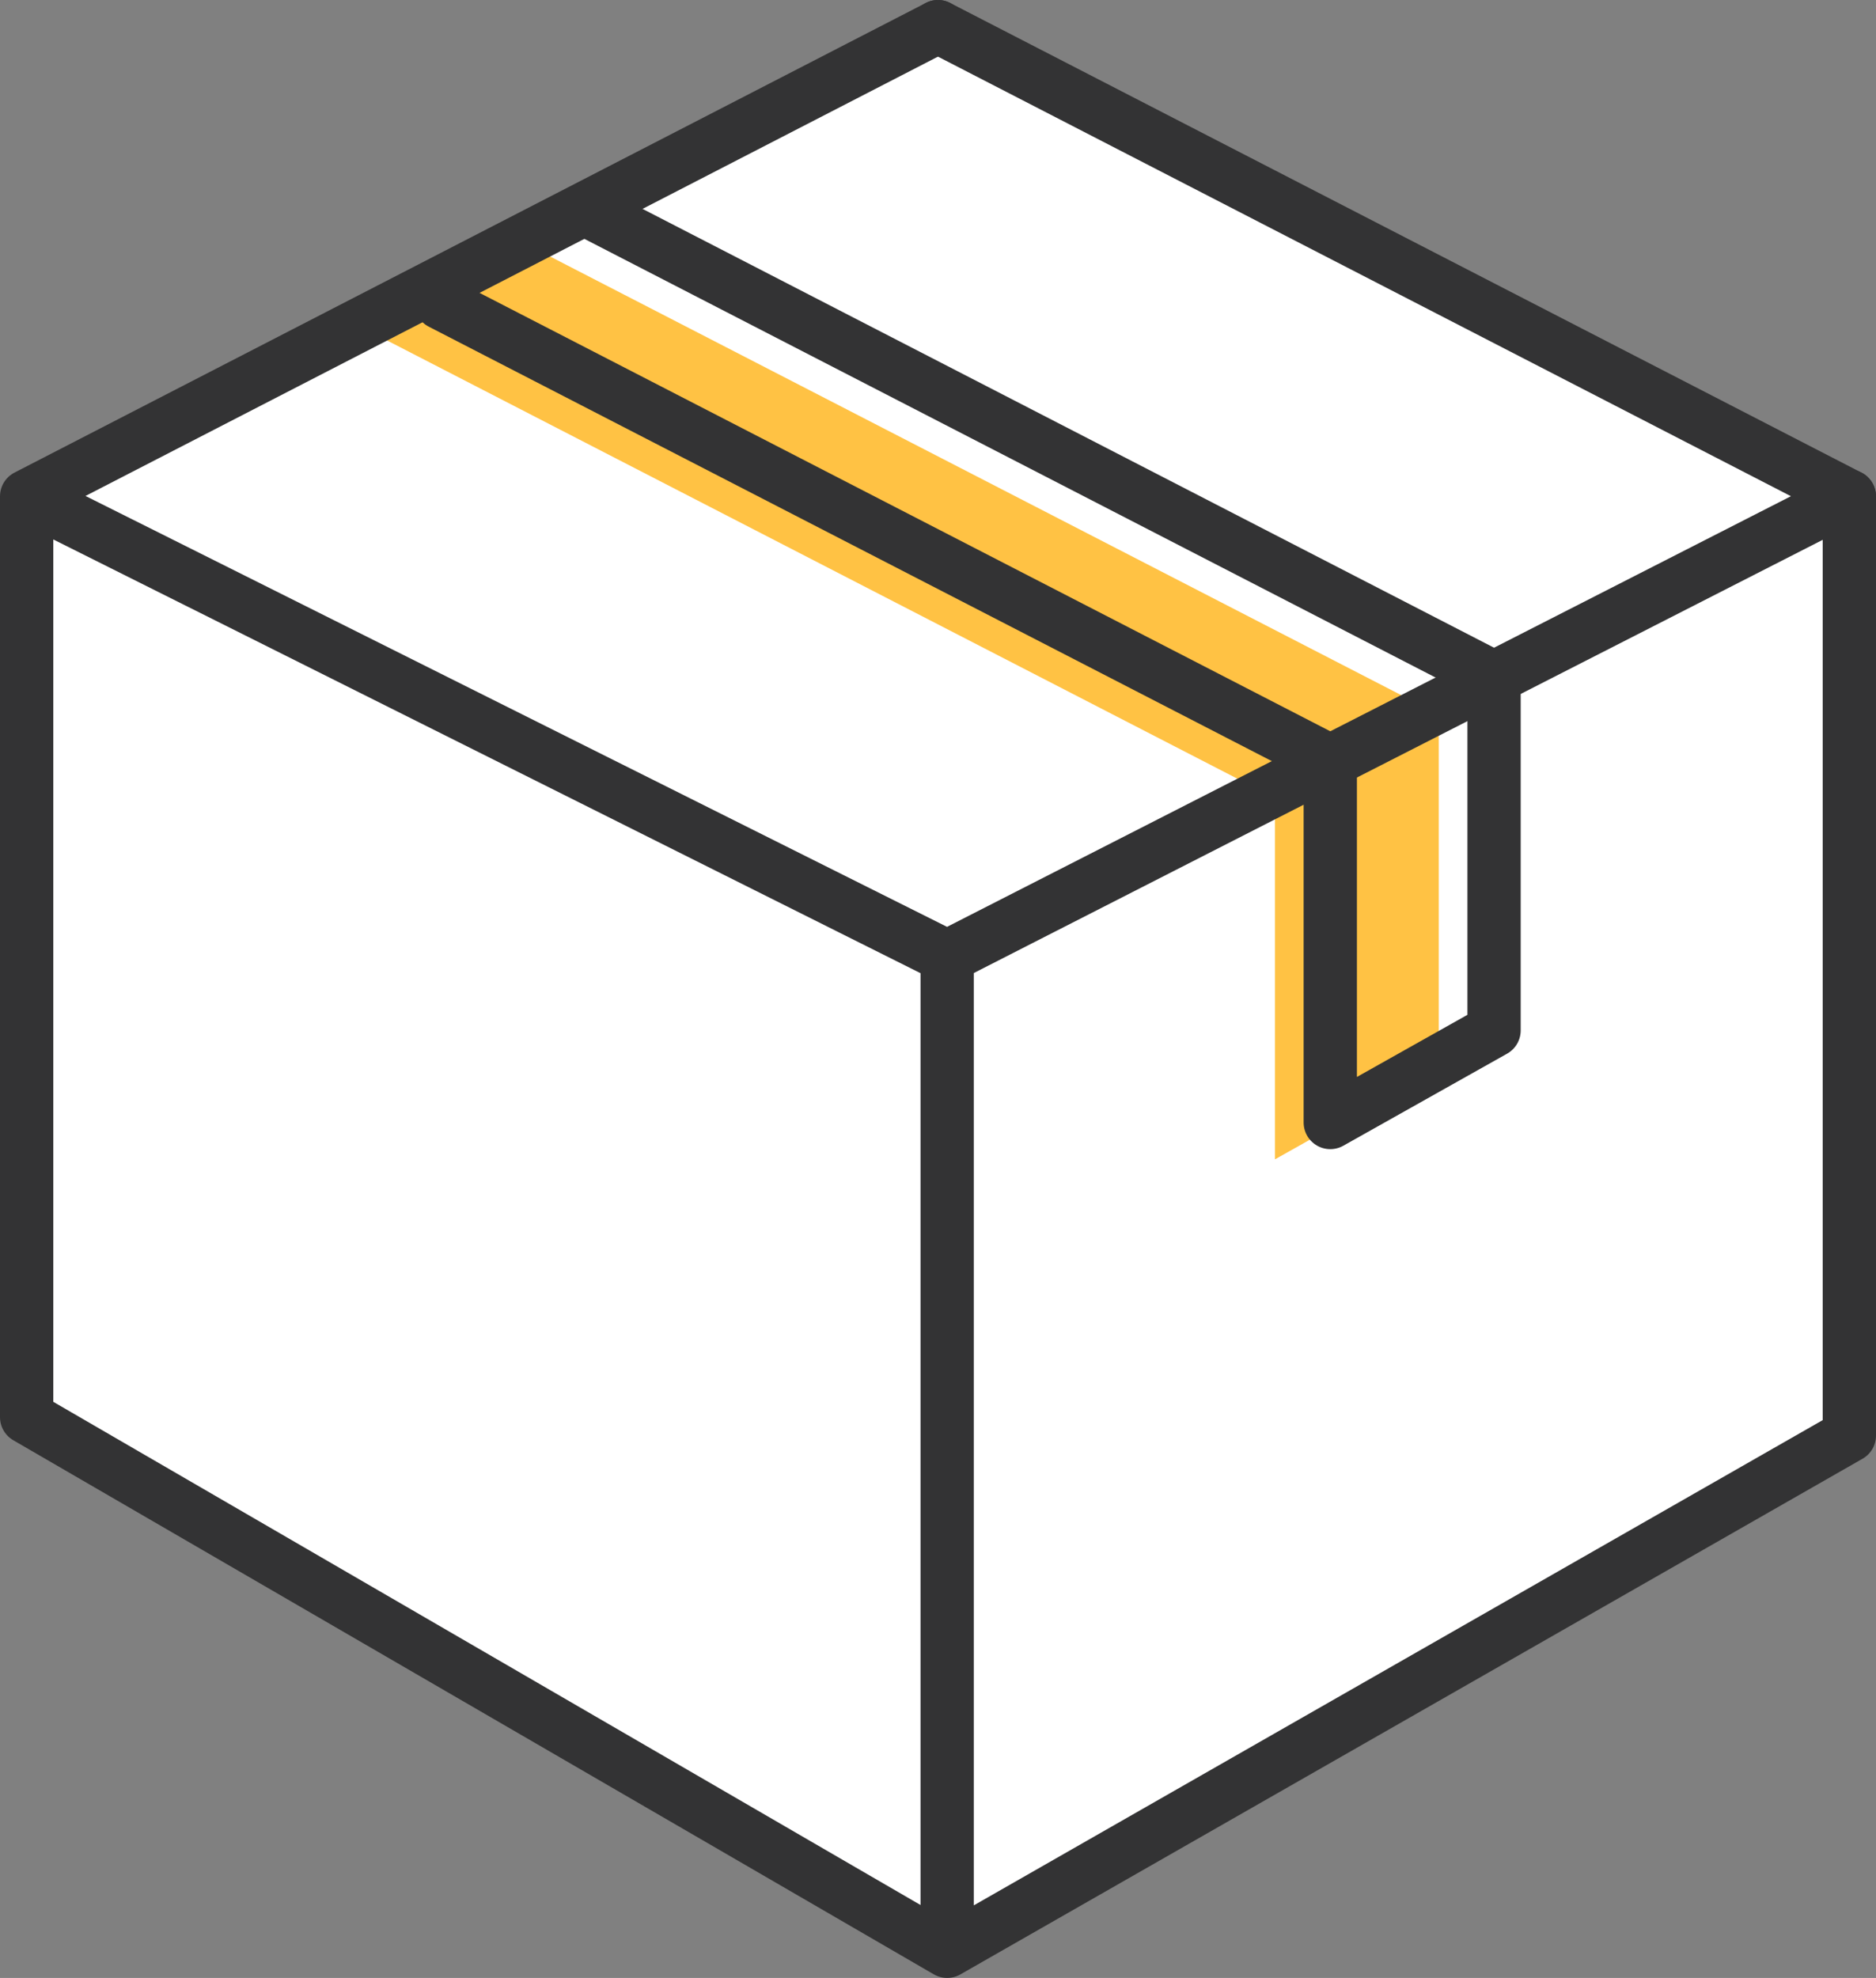 <svg xmlns="http://www.w3.org/2000/svg" viewBox="0 0 309.83 326.55">
    <rect x="0" y="0" width="309.83" height="326.55" fill="#808080" stroke="none"/>
    <defs>
        <style>
            .cls-1{fill:#fff;}.cls-2{fill:#ffc244;}.cls-3{fill:none;stroke:#333334;stroke-linecap:round;stroke-linejoin:round;stroke-width:8.8px;}
        </style>
    </defs>
    <title>Box</title>
    <g id="Capa_2" data-name="Capa 2">
        <g id="Capa_1-2" data-name="Capa 1">
            <polygon class="cls-1" points="154.91 4.4 305.43 81.94 156.43 157.95 4.4 81.94 154.91 4.4"/>
            <polygon class="cls-1"
                     points="4.4 81.94 4.4 233.97 156.43 322.15 156.43 157.95 156.43 322.15 305.43 237.01 305.43 81.94 156.43 157.95 4.4 81.94 154.91 4.4 4.4 81.94"/>
            <polygon class="cls-2"
                     points="88.02 40.89 63.69 56.09 210.57 131.76 210.57 191.4 237.62 176.2 237.62 117.96 88.02 40.89"/>
            <path class="cls-3" d="M305.42,81.94,154.91,4.4Z"/>
            <line class="cls-3" x1="246.74" y1="111.88" x2="97.14" y2="34.81"/>
            <line class="cls-3" x1="219.7" y1="125.68" x2="72.81" y2="50.01"/>
            <polygon class="cls-3"
                     points="4.4 81.94 4.4 233.97 156.43 322.15 156.43 157.95 156.43 322.15 305.43 237.01 305.43 81.94 156.43 157.95 4.4 81.94 154.91 4.4 4.4 81.94"/>
            <polyline class="cls-3" points="246.75 111.88 246.75 170.12 219.7 185.32 219.7 125.68"/>
        </g>
    </g>
</svg>